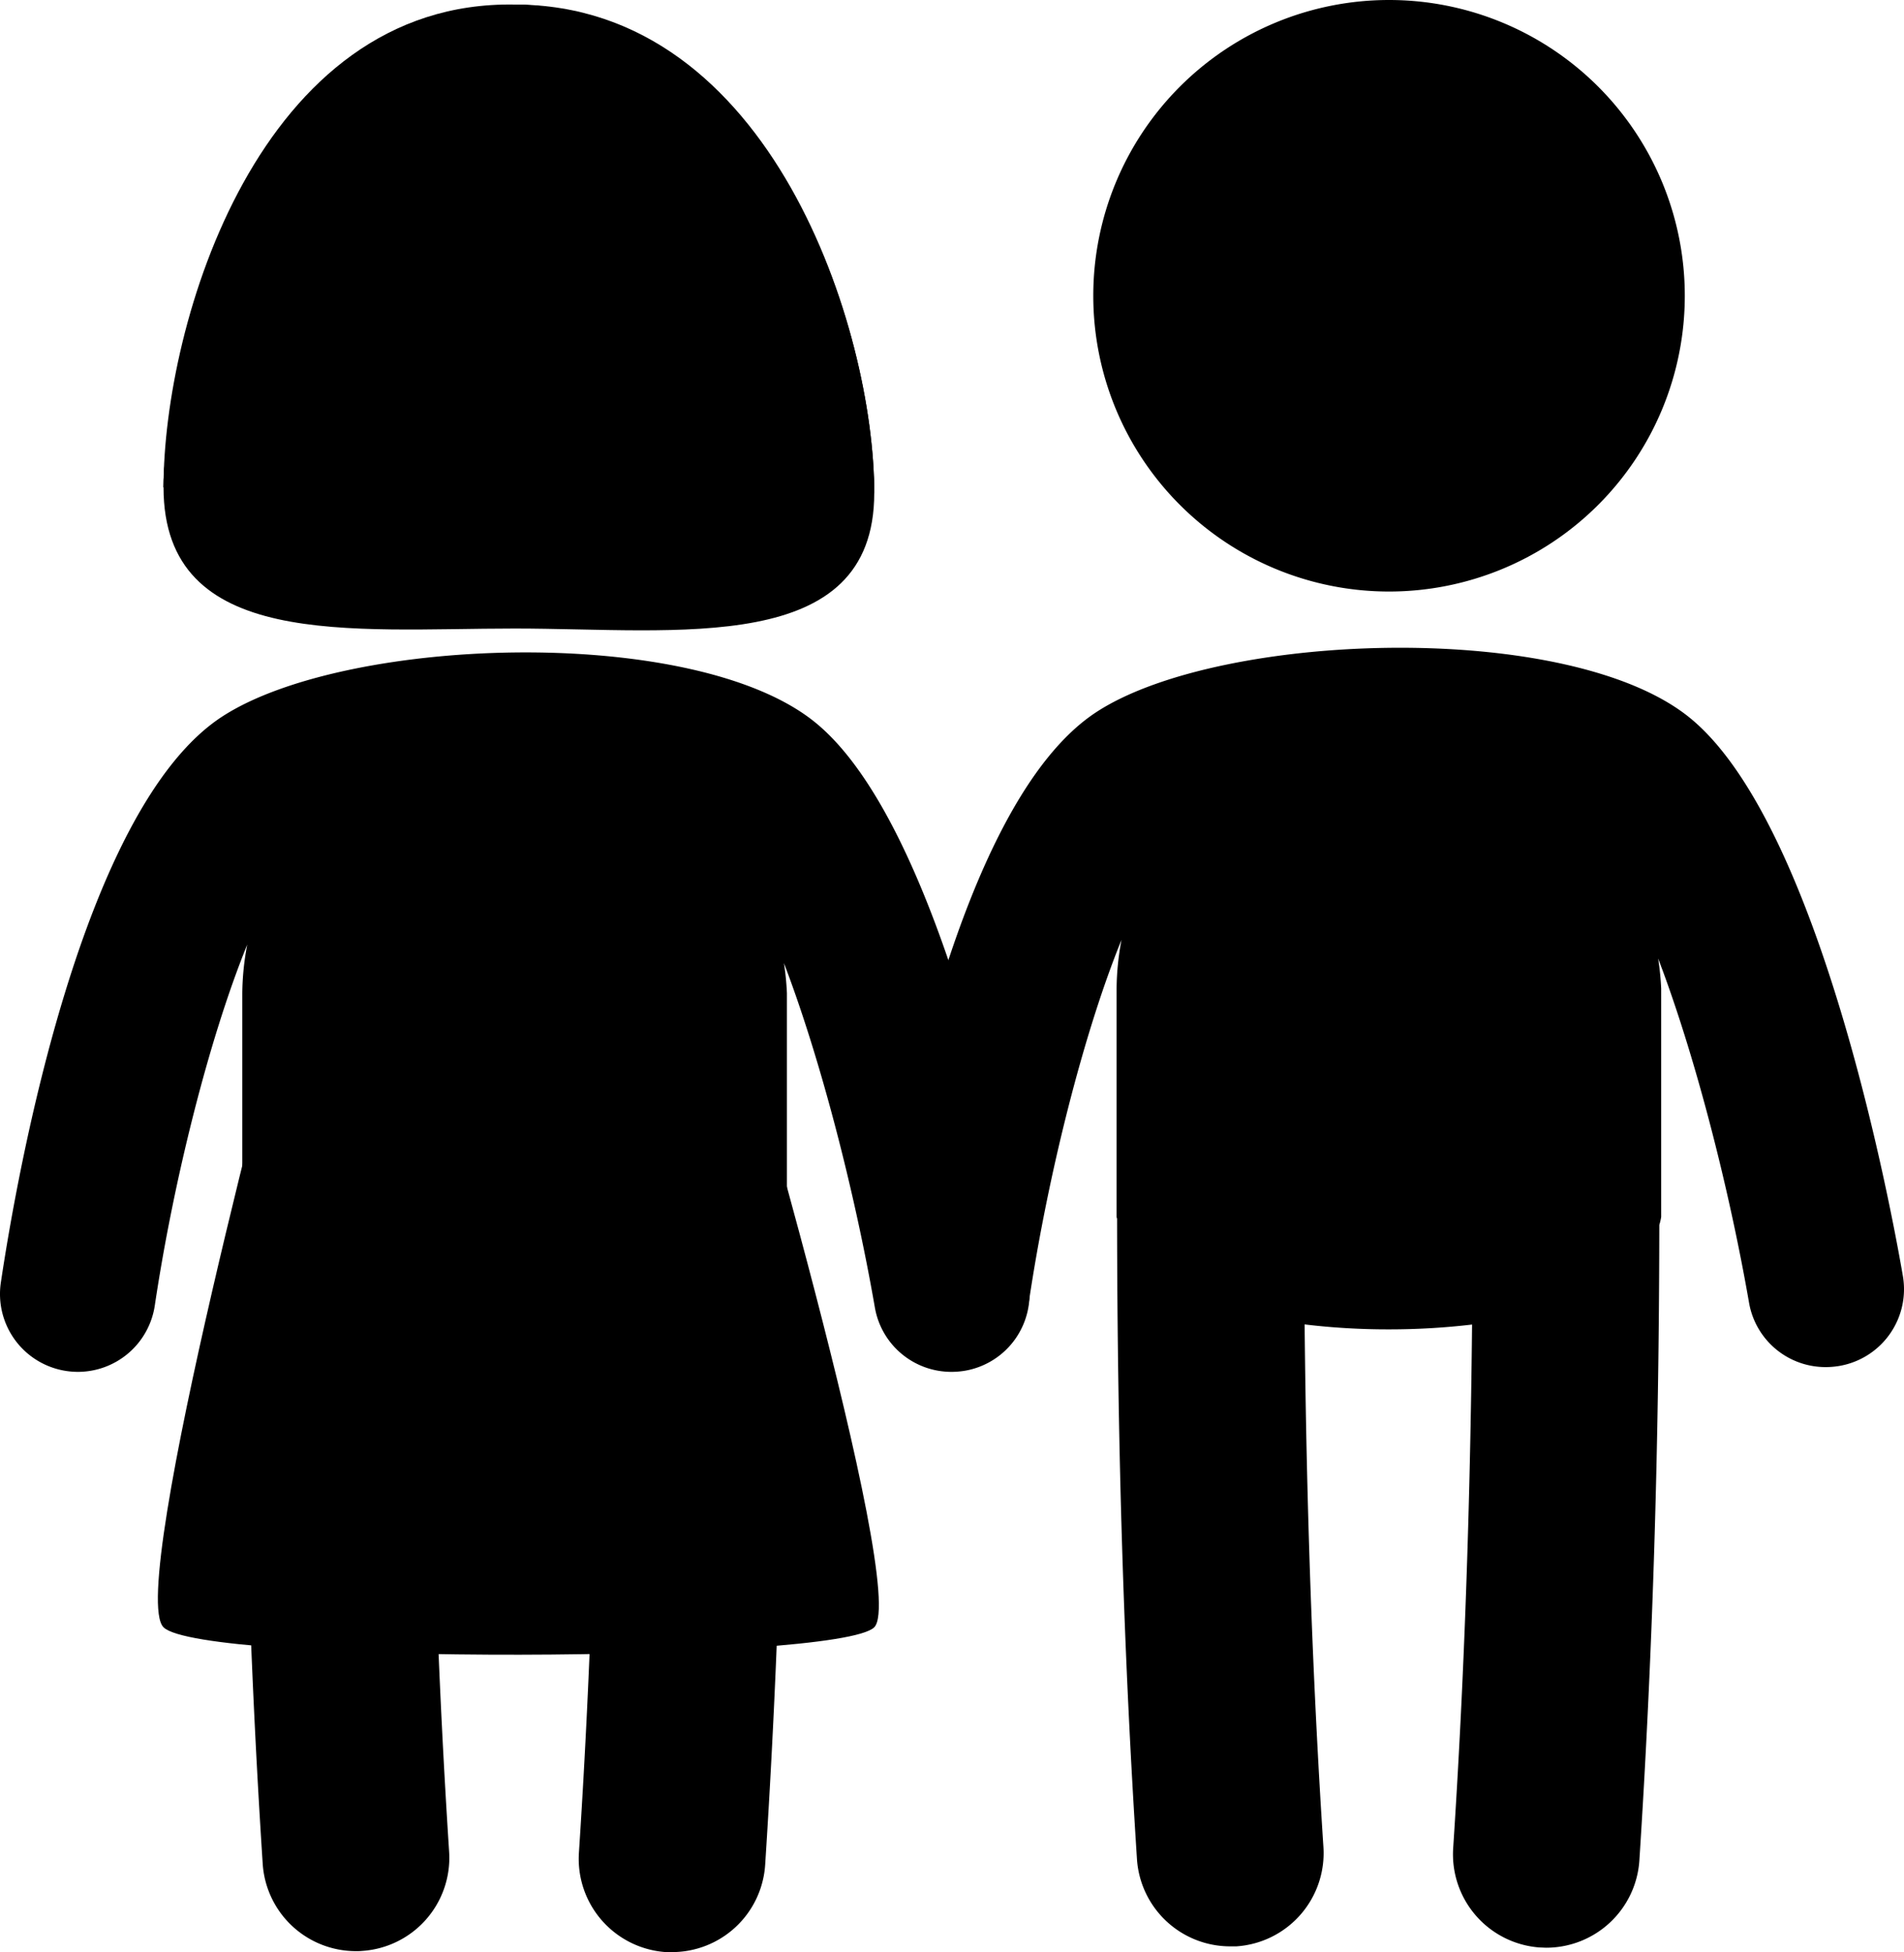 <svg xmlns="http://www.w3.org/2000/svg" viewBox="292.792 172.08 438.468 449.539"><path d="M511.94,488a19.11,19.11,0,0,0,3.08-.26A17.91,17.91,0,0,0,529.61,467c-3-17.42-19.6-105.52-49.64-129-13.81-10.81-39.83-15.68-66.12-15.68-27.51,0-55.33,5.33-69.86,14.76-32.36,21-47.22,105.07-51,130.34a17.92,17.92,0,0,0,15.08,20.38,18.56,18.56,0,0,0,2.67.2,17.92,17.92,0,0,0,17.7-15.28c4.34-29,12.55-61.64,21.29-83.11a61.64,61.64,0,0,0-1.14,11.2v52.57c0,.18.11.32.12.49.05,52.43,1.54,100.72,4.58,147.42a21.51,21.51,0,0,0,21.44,20.11c.47,0,.95,0,1.43-.05a21.49,21.49,0,0,0,20.06-22.86c-2.5-38.45-3.89-78.15-4.32-120.36a160.59,160.59,0,0,0,19.4,1.15,163,163,0,0,0,19.15-1.11c-.42,42.37-1.82,82.15-4.34,120.58a21.52,21.52,0,0,0,20.05,22.87c.49,0,1,0,1.44,0A21.51,21.51,0,0,0,469,601.52c3-46.25,4.52-94.22,4.59-146.34a12.9,12.9,0,0,0,.42-1.84V400.77a62.66,62.66,0,0,0-.69-6.91c8.35,21.82,16.25,52.34,20.93,79.24A17.87,17.87,0,0,0,511.94,488" fill="currentColor"/><path d="M713.27,486.9a19,19,0,0,0,3.08-.26A17.93,17.93,0,0,0,731,465.92c-3-17.43-19.61-105.53-49.64-129-13.82-10.8-39.84-15.67-66.13-15.67-27.51,0-55.33,5.32-69.86,14.75-32.36,21-47.21,105.08-51,130.35A17.91,17.91,0,0,0,509.4,486.7a17.23,17.23,0,0,0,2.67.2,17.91,17.91,0,0,0,17.7-15.27c4.34-29,12.55-61.64,21.29-83.11a62.52,62.52,0,0,0-1.13,11.19v52.58c0,.17.1.32.11.49.05,52.43,1.55,100.72,4.58,147.42a21.51,21.51,0,0,0,21.44,20.1c.48,0,1,0,1.43,0a21.52,21.52,0,0,0,20.07-22.86c-2.51-38.45-3.9-78.15-4.33-120.36a160.84,160.84,0,0,0,19.4,1.14,163.26,163.26,0,0,0,19.16-1.11c-.43,42.37-1.82,82.16-4.35,120.59a21.51,21.51,0,0,0,20,22.86c.49,0,1,.05,1.45.05a21.51,21.51,0,0,0,21.43-20.1c3-46.25,4.53-94.22,4.59-146.35a12.79,12.79,0,0,0,.43-1.83V399.71a62.91,62.91,0,0,0-.7-6.91c8.35,21.82,16.25,52.35,20.93,79.25a17.87,17.87,0,0,0,17.65,14.85" fill="currentColor"/><path d="M612.67,172.08a68.11,68.11,0,1,1-68.11,68.11,68.11,68.11,0,0,1,68.11-68.11" fill="currentColor"/><path d="M411.34,173.13c37.61,0,82.78,74.87,82.78,112.49s-45.17,31.2-82.78,31.2-80.89,5.08-80.89-32.53,43.27-111.16,80.89-111.16" fill="currentColor"/><path d="M330.45,284.29c0-37.62,43.27-111.16,80.89-111.16,59.11,0,82.78,74.87,82.78,112.49" fill="currentColor"/><path d="M330.45,284.29c0-37.62,22-112.21,80.89-111.16,59.1,1.06,82.78,74.87,82.78,112.49" fill="currentColor"/><path d="M359.29,398.82h101.5s41.5,139.83,33.33,148-155,8.67-163.67,0,28.84-148,28.84-148" fill="currentColor"/></svg>
